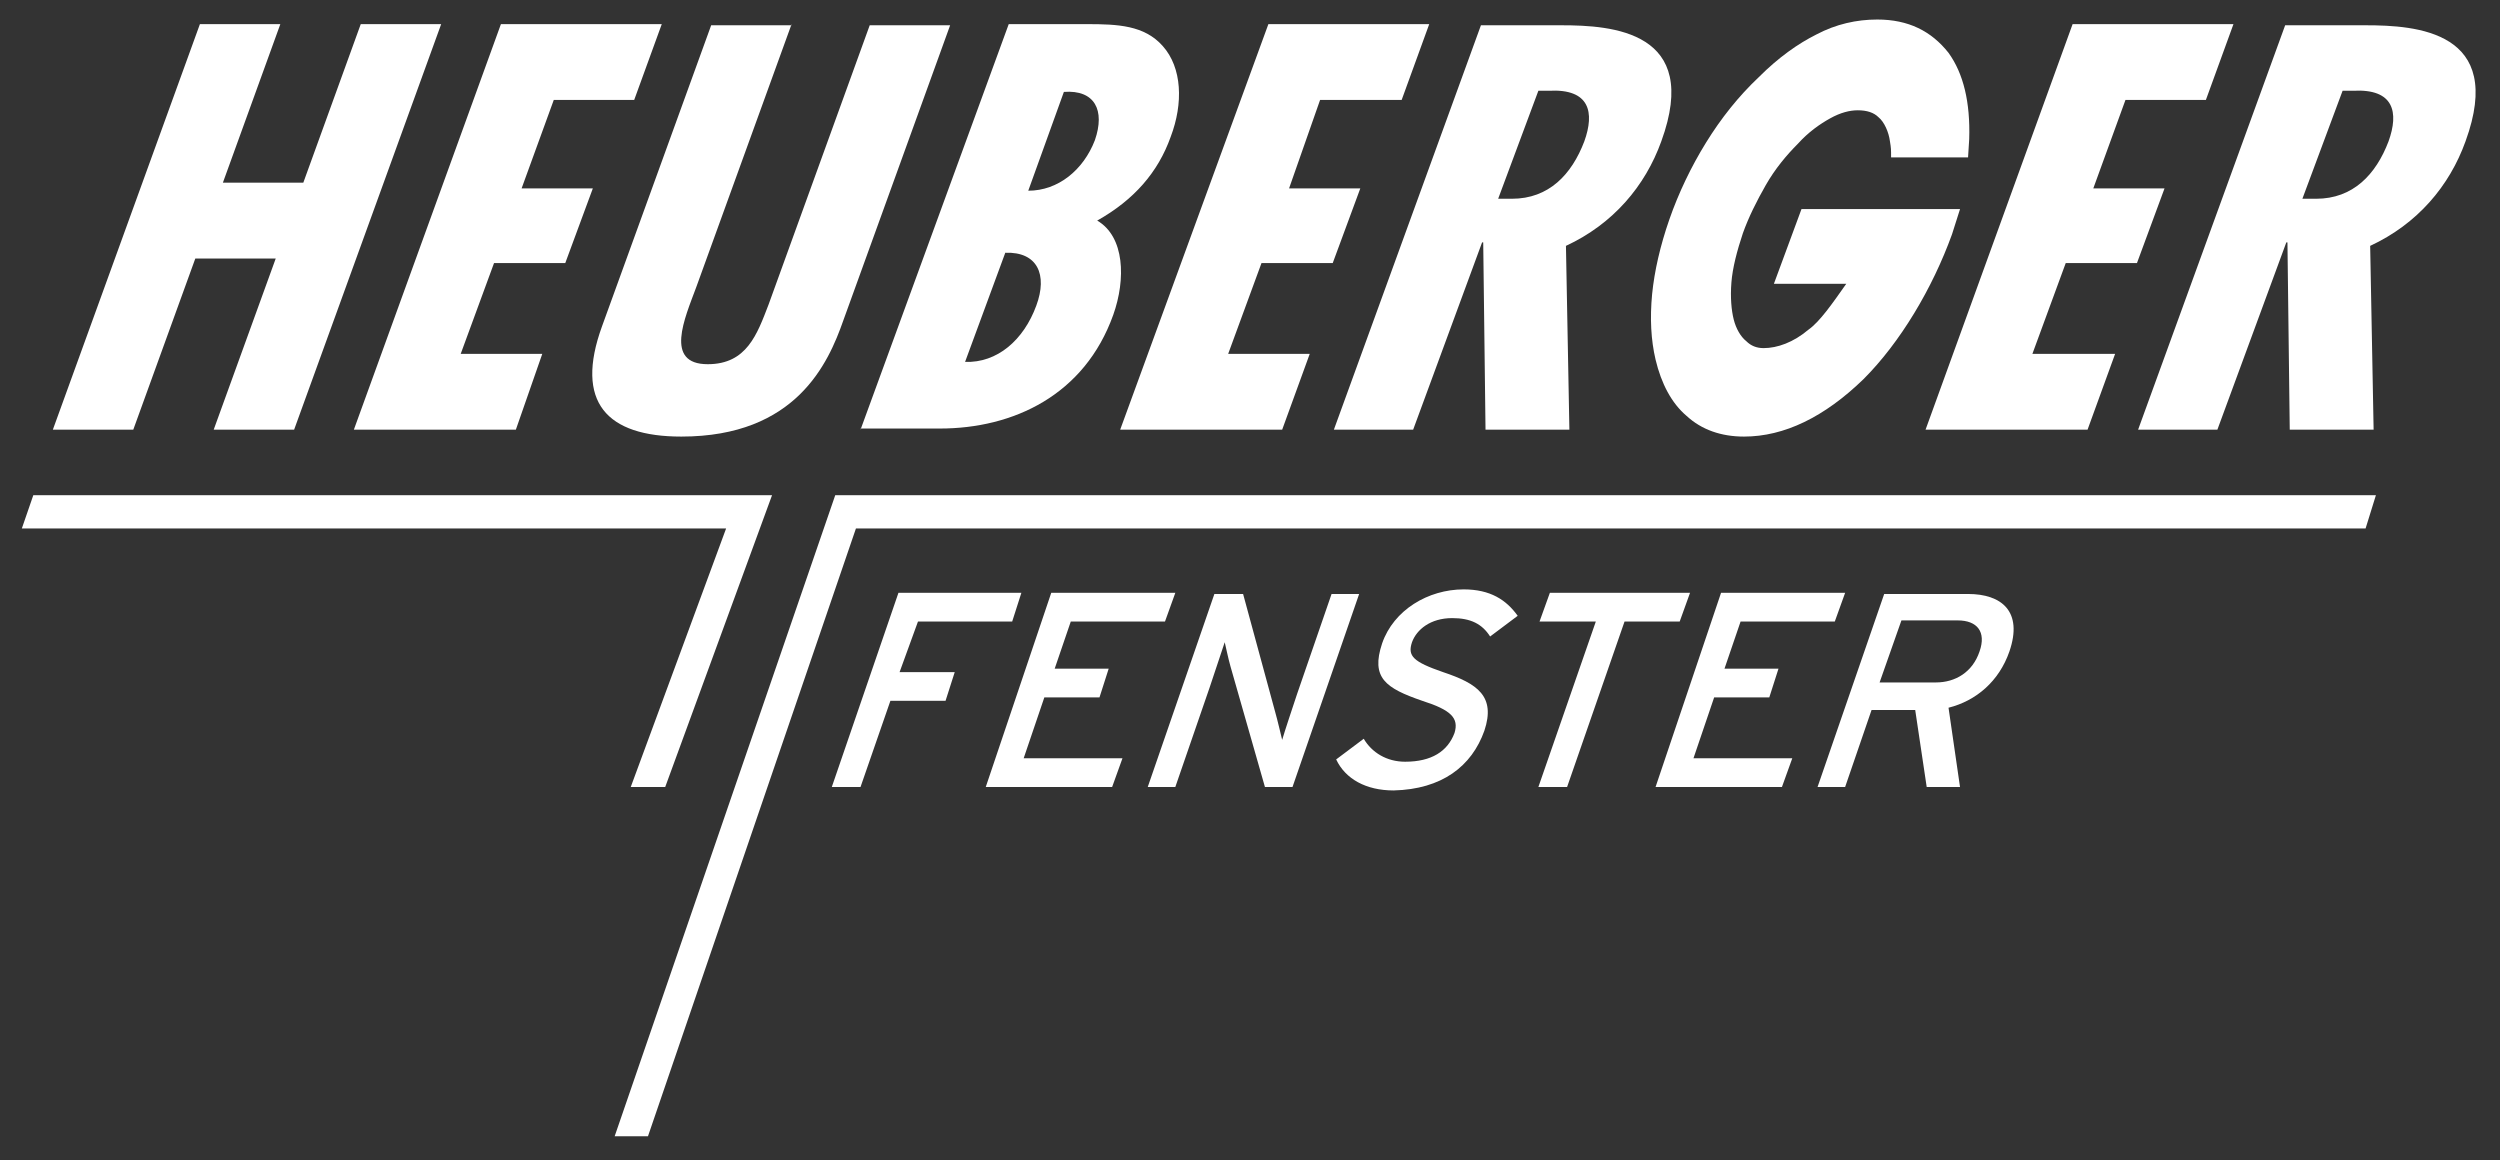 <?xml version="1.0" encoding="utf-8"?>
<!-- Generator: Adobe Illustrator 26.5.2, SVG Export Plug-In . SVG Version: 6.00 Build 0)  -->
<svg version="1.1" id="Ebene_1" xmlns="http://www.w3.org/2000/svg" xmlns:xlink="http://www.w3.org/1999/xlink" x="0px" y="0px"
	 viewBox="0 0 217.6 101" style="enable-background:new 0 0 217.6 101;" xml:space="preserve">
<rect x="0" y="0" width="217.6" height="101" fill="#333333" stroke="none"/>
<style type="text/css">
	.st0{fill:#FFFFFF;}
</style>
<polygon class="st0" points="161.8,43.1 72.7,43.1 53.5,98.9 56.4,98.9 74.5,46 205.9,46 206.8,43.1 "/>
<polygon class="st0" points="2.9,43.1 1.9,46 63.2,46 54.9,68.5 57.9,68.5 67.2,43.1 "/>
<polygon class="st0" points="72.4,68.5 78.2,51.6 88.9,51.6 88.1,54.1 79.9,54.1 78.3,58.5 83.1,58.5 82.3,61 77.5,61 74.9,68.5 "/>
<polygon class="st0" points="85.8,68.5 91.5,51.6 102.3,51.6 101.4,54.1 93.2,54.1 91.8,58.2 96.5,58.2 95.7,60.7 90.9,60.7 
	89.1,66 97.7,66 96.8,68.5 "/>
<g>
	<path class="st0" d="M112.5,68.5l5.8-16.8h-2.4l-3,8.7c-0.3,0.9-1.1,3.3-1.3,4c-0.1-0.4-0.4-1.7-0.6-2.4l-2.8-10.3h-2.5l-5.8,16.8
		h2.4l3-8.7c0.3-0.9,1.1-3.3,1.3-3.9c0.1,0.4,0.3,1.4,0.5,2.1l3,10.5H112.5z"/>
	<path class="st0" d="M129.2,63.6c1-3-0.6-4.1-3.6-5.1c-2.6-0.9-3.1-1.4-2.7-2.6c0.4-1.1,1.6-2.1,3.5-2.1c1.6,0,2.6,0.5,3.3,1.6
		l2.4-1.8c-1-1.4-2.4-2.3-4.7-2.3c-3.1,0-6.1,1.8-7.1,4.7c-1,3,0.3,3.9,3.5,5c2.5,0.8,3.2,1.5,2.8,2.8c-0.6,1.6-2,2.5-4.3,2.5
		c-1.6,0-2.9-0.8-3.6-2l-2.4,1.8c0.8,1.7,2.6,2.7,5,2.7C125.5,68.7,128.1,66.7,129.2,63.6"/>
</g>
<polygon class="st0" points="133.9,68.5 138.9,54.1 134,54.1 134.9,51.6 147.1,51.6 146.2,54.1 141.4,54.1 136.4,68.5 "/>
<polygon class="st0" points="144.1,68.5 149.8,51.6 160.6,51.6 159.7,54.1 151.5,54.1 150.1,58.2 154.8,58.2 154,60.7 149.2,60.7 
	147.4,66 156,66 155.1,68.5 "/>
<g>
	<path class="st0" d="M174.9,56.7c1.2-3.5-0.7-5-3.6-5H164l-5.8,16.8h2.4l2.3-6.7h3.8l1,6.7h2.9l-1-6.9C172,61,174,59.3,174.9,56.7
		 M172.3,56.7c-0.6,1.8-2.1,2.7-3.8,2.7h-4.9l1.9-5.4h4.9C172.1,54,172.9,55,172.3,56.7"/>
</g>
<polygon class="st0" points="24.4,2.1 19.4,15.9 26.4,15.9 31.4,2.1 38.4,2.1 25.6,37.4 18.6,37.4 24,22.5 17,22.5 11.6,37.4 
	4.6,37.4 17.4,2.1 "/>
<polygon class="st0" points="57.6,2.1 55.2,8.7 48.2,8.7 45.4,16.4 51.6,16.4 49.2,22.9 43,22.9 40.1,30.8 47.2,30.8 44.9,37.4 
	30.8,37.4 43.6,2.1 "/>
<g>
	<path class="st0" d="M68.9,2.1L60.6,25c-1,2.7-2.8,6.7,1,6.7c3.4,0,4.3-2.6,5.3-5.2l8.8-24.3h7l-9.3,25.7
		C72.1,31.6,69.3,38,59.3,38c-6.5,0-9.3-3-6.9-9.6l9.5-26.2H68.9z"/>
	<path class="st0" d="M92.6,8l-3.1,8.6c2.6,0,4.8-1.8,5.8-4.4C96.2,9.6,95.3,7.8,92.6,8 M87.5,22L84,31.5c2.8,0.1,5.1-1.9,6.2-4.9
		C91.2,23.9,90.3,21.9,87.5,22 M74.9,37.4L87.8,2.1h6.8c2.7,0,5,0.1,6.6,1.9c1.7,1.9,1.8,5,0.7,7.9c-1.1,3.1-3.2,5.5-6.4,7.3
		c2.4,1.4,2.5,5.1,1.4,8.2c-2.5,7-8.7,9.9-15.1,9.9H74.9z"/>
</g>
<polygon class="st0" points="124.4,2.1 122,8.7 114.9,8.7 112.2,16.4 118.4,16.4 116,22.9 109.8,22.9 106.9,30.8 114,30.8 
	111.6,37.4 97.5,37.4 110.4,2.1 "/>
<g>
	<path class="st0" d="M200.4,17.3l1.2,0c3.2,0,5.2-2.1,6.3-5c0.9-2.5,0.5-4.6-3.1-4.4h-0.9L200.4,17.3z M186.1,37.4l12.8-35.2h7
		c4.4,0,12.2,0.5,8.7,10.1c-1.4,3.9-4.2,7.2-8.3,9.1l0.3,16h-7.3l-0.2-16.3H199L193,37.4H186.1z"/>
	<path class="st0" d="M130.4,17.3l1.2,0c3.2,0,5.2-2.1,6.3-5c0.9-2.5,0.5-4.6-3.1-4.4h-0.9L130.4,17.3z M116.1,37.4l12.8-35.2h7
		c4.4,0,12.2,0.5,8.7,10.1c-1.4,3.9-4.2,7.2-8.3,9.1l0.3,16h-7.3l-0.2-16.3H129L123,37.4H116.1z"/>
</g>
<polygon class="st0" points="194.4,2.1 192,8.7 185,8.7 182.2,16.4 188.4,16.4 186,22.9 179.8,22.9 176.9,30.8 184.1,30.8 
	181.7,37.4 167.6,37.4 180.4,2.1 "/>
<g>
	<path class="st0" d="M151.8,38c-2,0-3.7-0.6-5-1.8c-1.3-1.1-2.2-2.8-2.7-4.9c-0.4-1.7-0.5-3.6-0.3-5.7c0.2-2,0.7-4.2,1.5-6.5
		c0.8-2.3,1.9-4.6,3.2-6.7c1.3-2.1,2.8-4,4.6-5.7c1.7-1.7,3.4-2.9,5-3.7c1.7-0.9,3.5-1.3,5.3-1.3c2.7,0,4.7,1,6.2,2.9
		c1.3,1.8,1.9,4.3,1.8,7.5l-0.1,1.6l-6.7,0c0-0.7,0-0.8-0.1-1.4c-0.1-0.8-0.5-1.7-1-2.1c-0.4-0.4-1-0.6-1.8-0.6
		c-0.7,0-1.5,0.2-2.4,0.7c-0.9,0.5-1.9,1.2-2.8,2.2c-1,1-2,2.2-2.8,3.6c-0.8,1.4-1.5,2.8-2,4.2c-0.5,1.5-0.9,3-1,4.3
		c-0.1,1.3,0,2.4,0.2,3.2c0.2,0.8,0.6,1.5,1.1,1.9c0.4,0.4,0.9,0.6,1.5,0.6c1.2,0,2.6-0.5,3.9-1.6c1-0.7,2.1-2.3,3.3-4h-6.3l2.4-6.5
		l13.8,0l-0.7,2.2c-1.7,4.7-4.5,9.4-7.7,12.6C158.8,36.3,155.3,38,151.8,38"/>
</g>
</svg>

